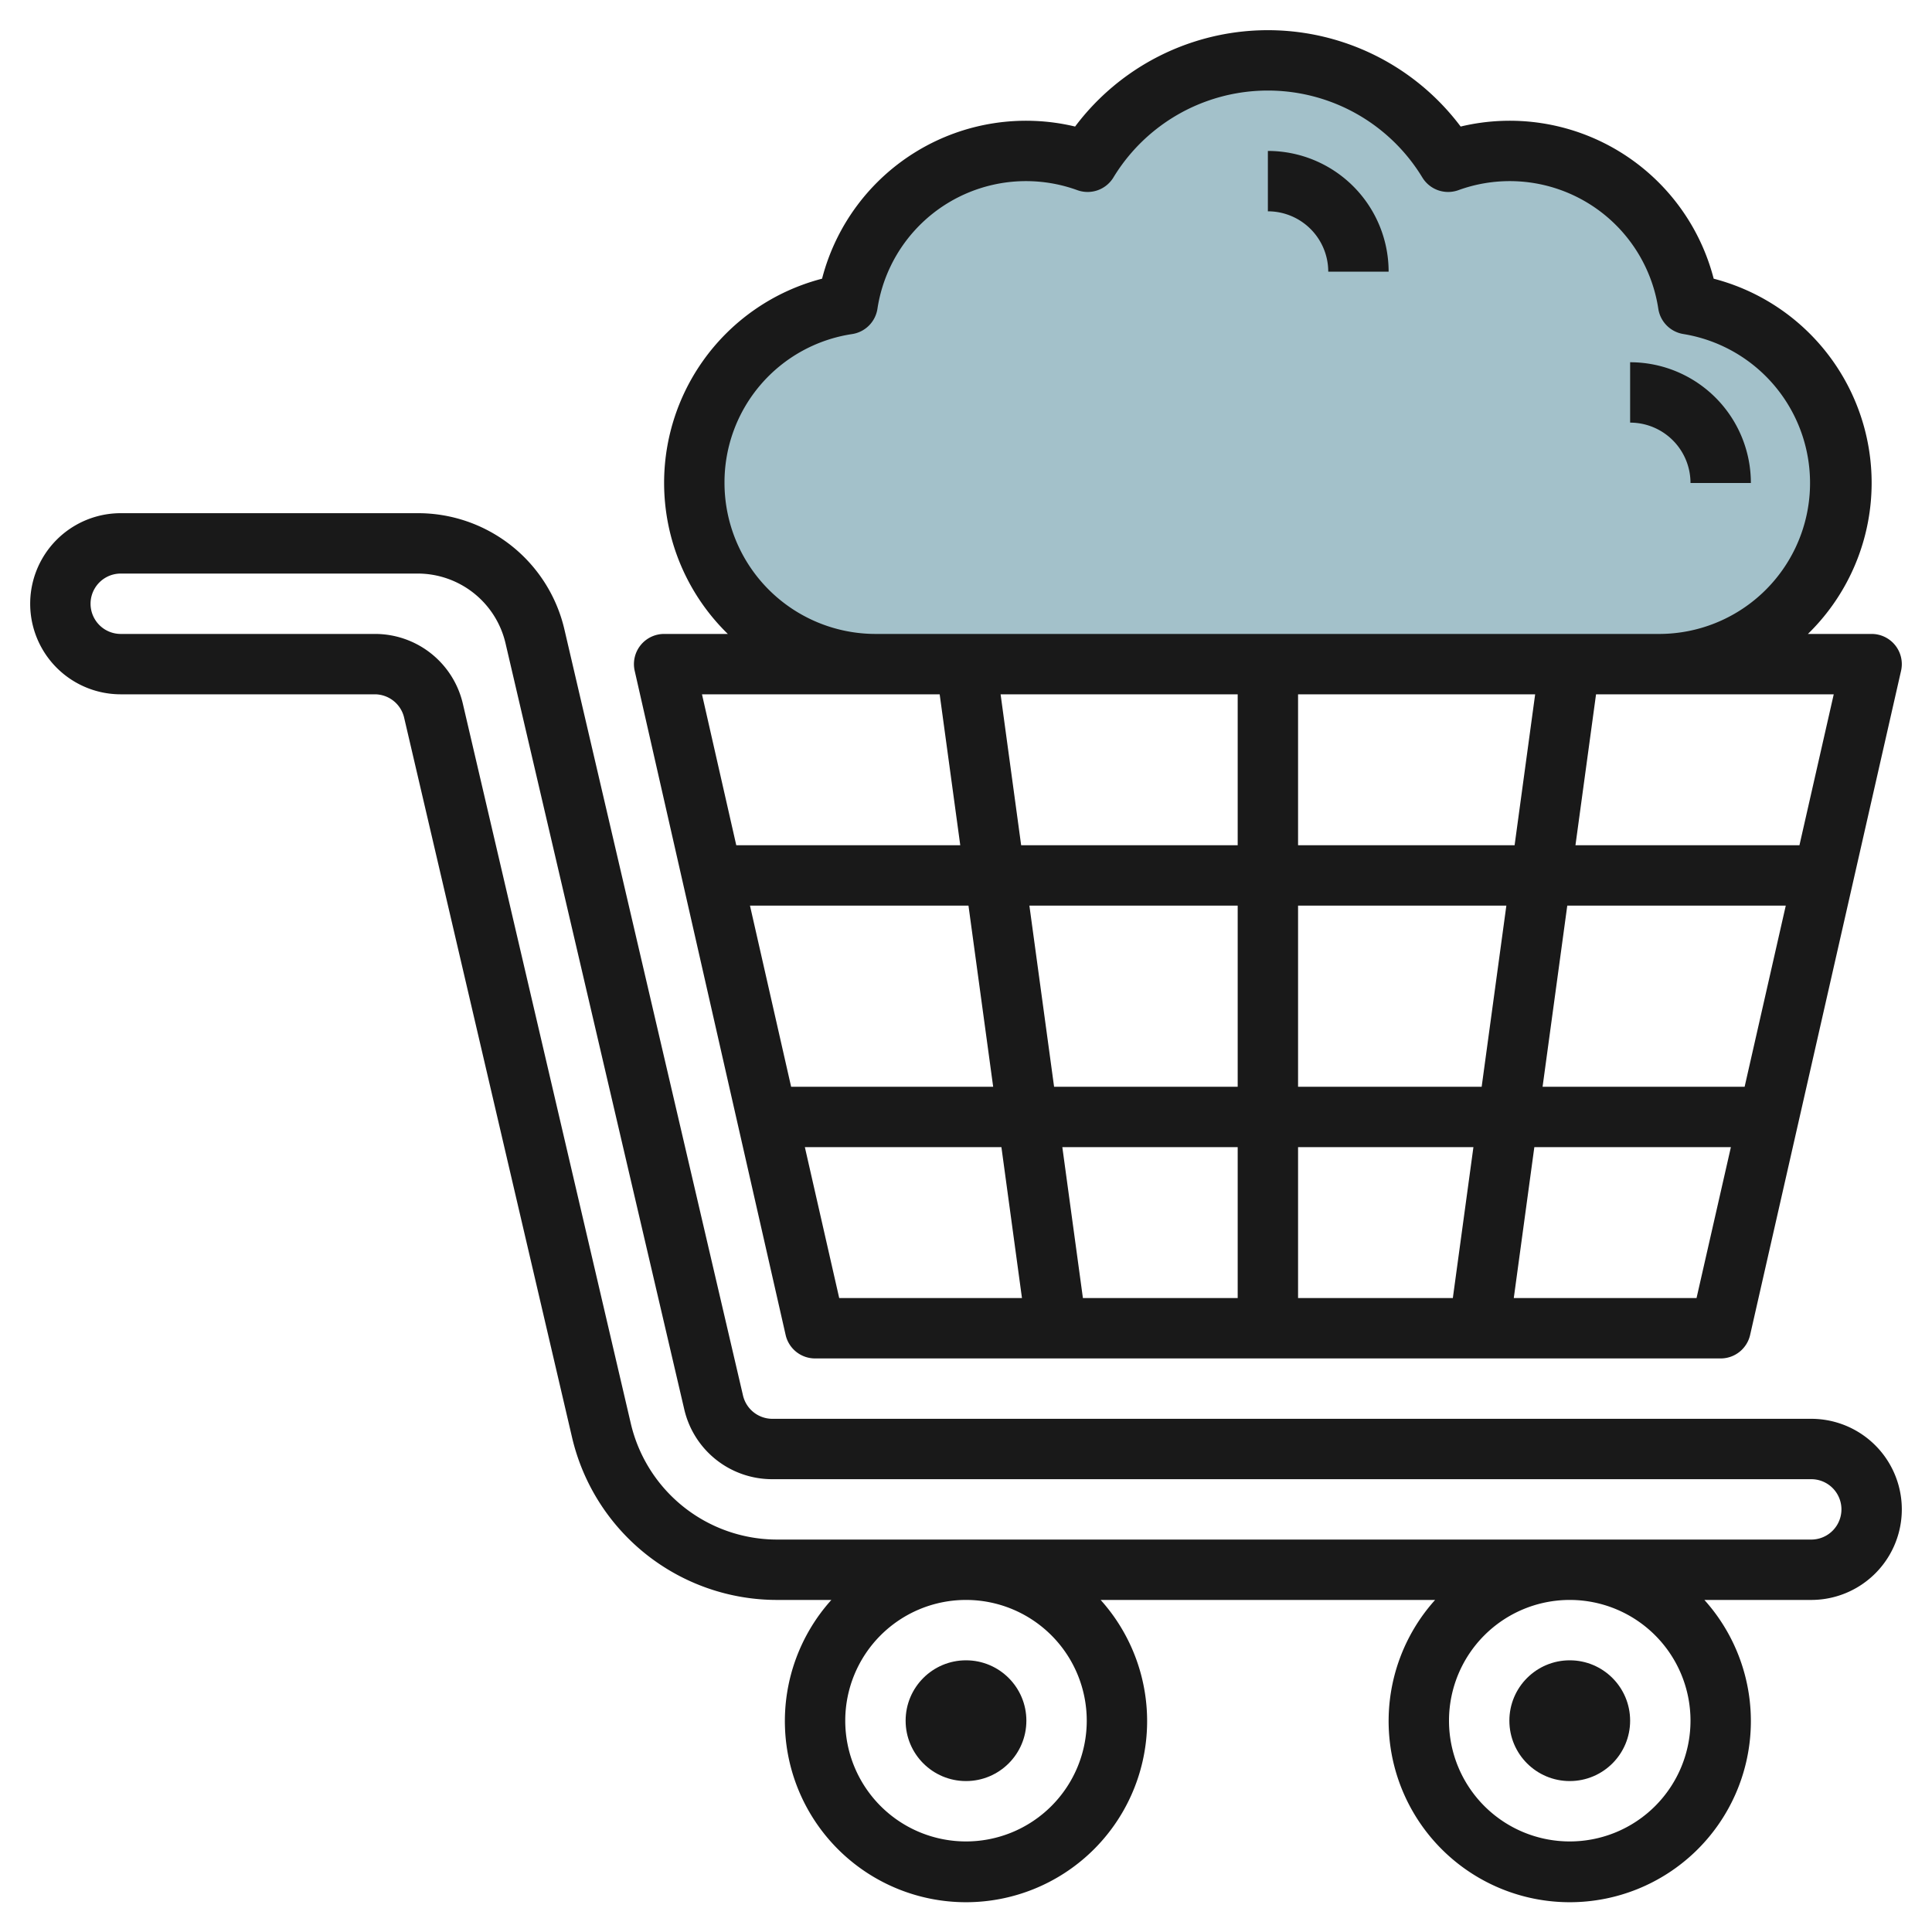 <svg id="Layer_3" height="512" viewBox="0 0 64 64" width="512" xmlns="http://www.w3.org/2000/svg" data-name="Layer 3"><path d="m55 22a6 6 0 0 0 .922-11.922 5.979 5.979 0 0 0 -7.951-4.719 6.987 6.987 0 0 0 -11.942 0 5.979 5.979 0 0 0 -7.951 4.719 6 6 0 0 0 .922 11.922" fill="#a3c1ca"/><g fill="#191919"><path d="m60 47h-34.413a1 1 0 0 1 -.974-.772l-5.913-25.364a4.979 4.979 0 0 0 -4.874-3.864h-9.826a3 3 0 0 0 0 6h8.413a1 1 0 0 1 .974.772l5.557 23.818a6.972 6.972 0 0 0 6.817 5.41h1.779a6 6 0 1 0 8.92 0h11.08a6 6 0 1 0 8.92 0h3.54a3 3 0 0 0 0-6zm-24 10a4 4 0 1 1 -4-4 4 4 0 0 1 4 4zm20 0a4 4 0 1 1 -4-4 4 4 0 0 1 4 4zm4-6h-34.239a4.979 4.979 0 0 1 -4.869-3.864l-5.558-23.818a2.987 2.987 0 0 0 -2.921-2.318h-8.413a1 1 0 0 1 0-2h9.826a2.989 2.989 0 0 1 2.922 2.318l5.918 25.364a2.987 2.987 0 0 0 2.921 2.318h34.413a1 1 0 0 1 0 2z"/><path d="m27 45h30a1 1 0 0 0 .975-.778l5-22a1 1 0 0 0 -.975-1.222h-2.11a6.988 6.988 0 0 0 -3.122-11.768 6.978 6.978 0 0 0 -8.382-5.04 7.984 7.984 0 0 0 -12.772 0 6.978 6.978 0 0 0 -8.382 5.04 6.988 6.988 0 0 0 -3.122 11.768h-2.11a1 1 0 0 0 -.975 1.222l5 22a1 1 0 0 0 .975.778zm22.082-9h-6.082v-6h6.9zm2.836-6h7.238l-1.363 6h-6.693zm-8.918 8h5.809l-.682 5h-5.127zm-2 5h-5.127l-.682-5h5.809zm2-15v-5h7.854l-.681 5zm-2 0h-7.173l-.681-5h7.854zm0 2v6h-6.082l-.818-6zm-8.1 6h-6.693l-1.363-6h7.238zm-6.238 2h6.511l.681 5h-6.054zm29.538 5h-6.054l.681-5h6.511zm4.545-20-1.136 5h-7.42l.682-5zm-36.745-7a4.966 4.966 0 0 1 4.231-4.934 1 1 0 0 0 .835-.835 4.978 4.978 0 0 1 6.624-3.931 1 1 0 0 0 1.192-.419 5.986 5.986 0 0 1 10.236 0 1 1 0 0 0 1.192.419 4.978 4.978 0 0 1 6.624 3.931 1 1 0 0 0 .835.835 5 5 0 0 1 -.769 9.934h-26a5.006 5.006 0 0 1 -5-5zm5 7h2.128l.682 5h-7.42l-1.136-5z"/><circle cx="32" cy="57" r="2"/><circle cx="52" cy="57" r="2"/><path d="m56 16h2a4 4 0 0 0 -4-4v2a2 2 0 0 1 2 2z"/><path d="m42 5v2a2 2 0 0 1 2 2h2a4 4 0 0 0 -4-4z"/></g></svg>